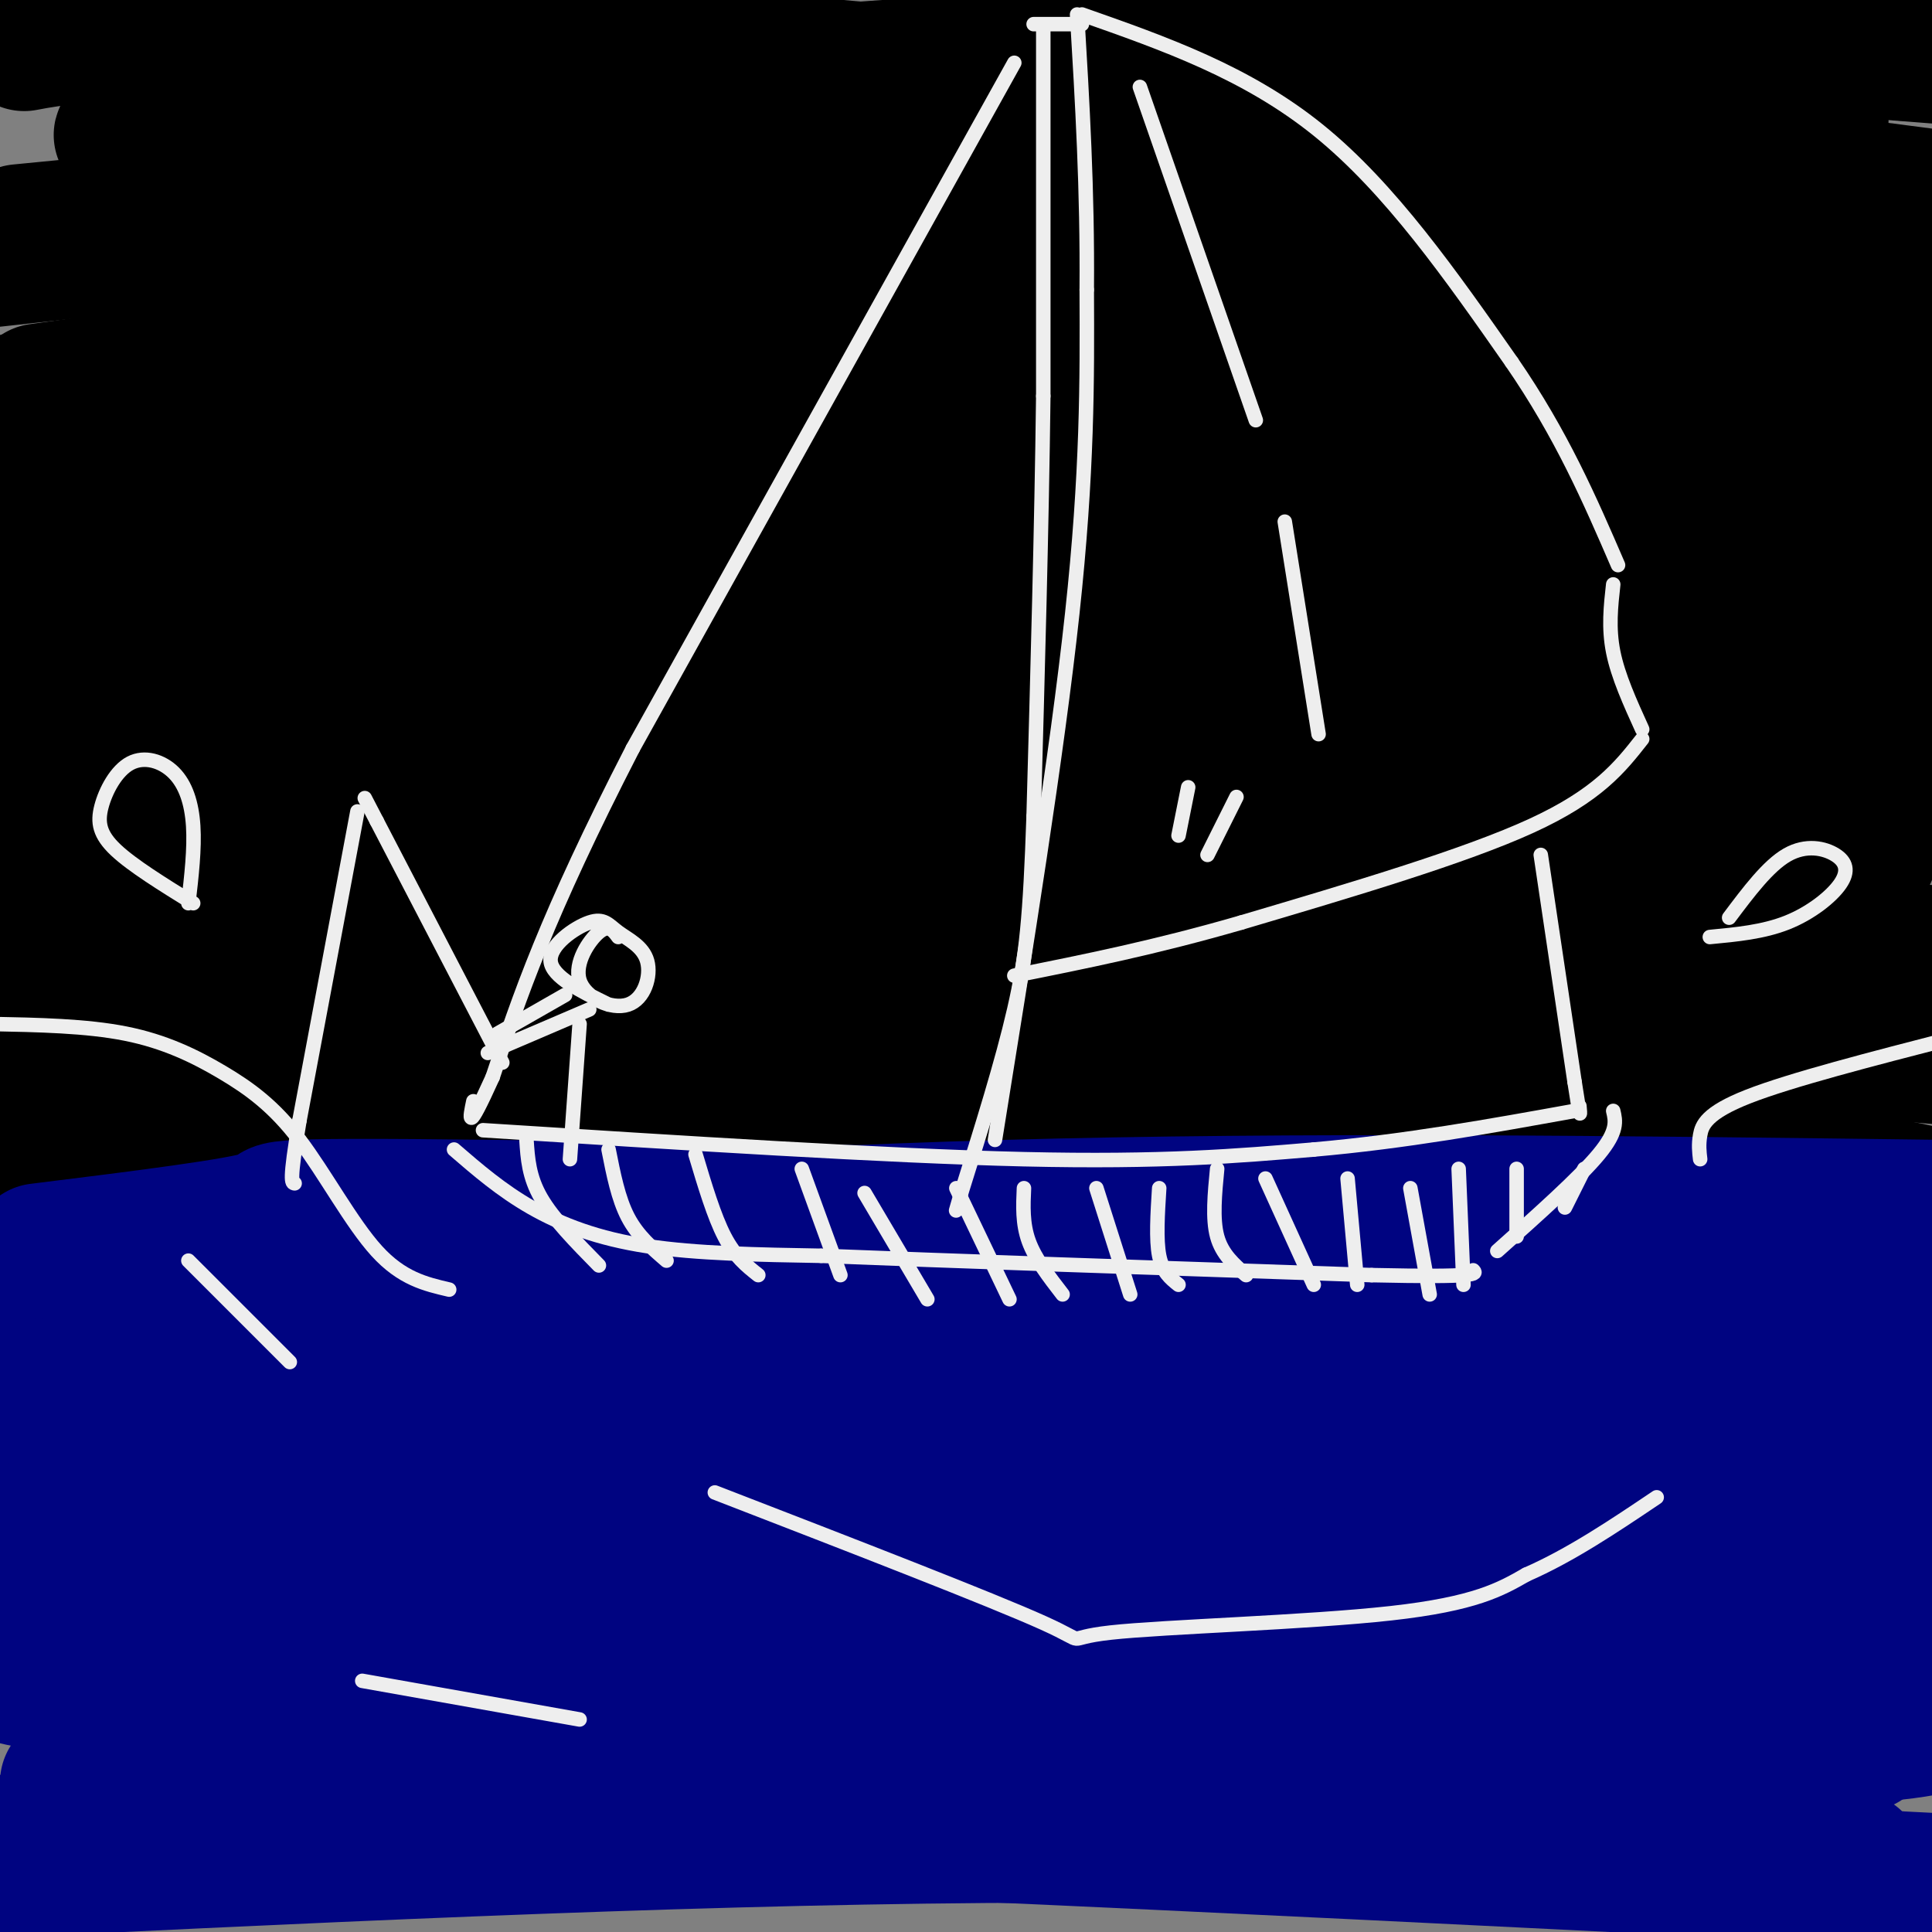 <svg viewBox='0 0 400 400' version='1.1' xmlns='http://www.w3.org/2000/svg' xmlns:xlink='http://www.w3.org/1999/xlink'><rect x="0" y="0" width="400" height="400" fill="#808080" stroke="none"/><g fill='none' stroke='#000000' stroke-width='28' stroke-linecap='round' stroke-linejoin='round'><path d='M5,9c6.156,-1.156 12.311,-2.311 40,-2c27.689,0.311 76.911,2.089 140,8c63.089,5.911 140.044,15.956 217,26'/><path d='M377,25c-32.402,-1.969 -64.804,-3.938 -85,-6c-20.196,-2.062 -28.185,-4.218 -31,-6c-2.815,-1.782 -0.456,-3.189 2,-4c2.456,-0.811 5.007,-1.026 9,-2c3.993,-0.974 9.426,-2.707 32,-2c22.574,0.707 62.287,3.853 102,7'/><path d='M394,11c-10.268,-4.054 -20.536,-8.107 -102,-4c-81.464,4.107 -234.125,16.375 -262,20c-27.875,3.625 69.036,-1.393 153,0c83.964,1.393 154.982,9.196 226,17'/><path d='M380,39c-53.000,-3.250 -106.000,-6.500 -170,-4c-64.000,2.500 -139.000,10.750 -214,19'/><path d='M4,48c33.333,-3.244 66.667,-6.489 88,-9c21.333,-2.511 30.667,-4.289 82,-3c51.333,1.289 144.667,5.644 238,10'/><path d='M384,45c-33.036,-0.310 -66.071,-0.619 -96,0c-29.929,0.619 -56.750,2.167 -87,5c-30.250,2.833 -63.929,6.952 -99,13c-35.071,6.048 -71.536,14.024 -108,22'/><path d='M8,81c48.089,-6.774 96.179,-13.548 134,-17c37.821,-3.452 65.375,-3.583 90,-4c24.625,-0.417 46.321,-1.119 76,0c29.679,1.119 67.339,4.060 105,7'/><path d='M372,66c-52.911,-1.156 -105.822,-2.311 -157,1c-51.178,3.311 -100.622,11.089 -138,18c-37.378,6.911 -62.689,12.956 -88,19'/><path d='M0,105c46.065,-7.589 92.131,-15.179 125,-20c32.869,-4.821 52.542,-6.875 89,-8c36.458,-1.125 89.702,-1.321 125,0c35.298,1.321 52.649,4.161 70,7'/><path d='M393,89c-44.119,-2.026 -88.237,-4.053 -130,-3c-41.763,1.053 -81.170,5.184 -134,13c-52.830,7.816 -119.081,19.315 -117,20c2.081,0.685 72.496,-9.445 114,-14c41.504,-4.555 54.097,-3.534 82,-2c27.903,1.534 71.115,3.581 106,8c34.885,4.419 61.442,11.209 88,18'/><path d='M393,155c-33.893,-5.530 -67.786,-11.060 -99,-14c-31.214,-2.940 -59.750,-3.292 -92,-3c-32.250,0.292 -68.214,1.226 -106,5c-37.786,3.774 -77.393,10.387 -117,17'/><path d='M18,153c39.863,-3.345 79.726,-6.690 115,-8c35.274,-1.310 65.958,-0.583 104,2c38.042,2.583 83.440,7.024 119,12c35.560,4.976 61.280,10.488 87,16'/><path d='M387,177c-59.622,-3.022 -119.244,-6.044 -163,-6c-43.756,0.044 -71.644,3.156 -111,9c-39.356,5.844 -90.178,14.422 -141,23'/><path d='M28,195c31.774,-3.893 63.548,-7.786 95,-10c31.452,-2.214 62.583,-2.750 95,-2c32.417,0.750 66.119,2.786 102,6c35.881,3.214 73.940,7.607 112,12'/><path d='M397,199c-29.387,-2.804 -58.774,-5.607 -88,-7c-29.226,-1.393 -58.292,-1.375 -91,0c-32.708,1.375 -69.060,4.107 -108,10c-38.940,5.893 -80.470,14.946 -122,24'/><path d='M8,219c30.458,-5.744 60.917,-11.488 96,-16c35.083,-4.512 74.792,-7.792 110,-10c35.208,-2.208 65.917,-3.345 103,-1c37.083,2.345 80.542,8.173 124,14'/><path d='M394,200c-30.536,-2.381 -61.071,-4.762 -101,-5c-39.929,-0.238 -89.250,1.667 -127,5c-37.750,3.333 -63.929,8.095 -94,14c-30.071,5.905 -64.036,12.952 -98,20'/><path d='M17,226c47.933,-6.156 95.867,-12.311 131,-16c35.133,-3.689 57.467,-4.911 98,-3c40.533,1.911 99.267,6.956 158,12'/><path d='M358,213c-50.000,-1.089 -100.000,-2.178 -126,-3c-26.000,-0.822 -28.000,-1.378 -67,4c-39.000,5.378 -115.000,16.689 -191,28'/><path d='M18,240c49.208,-4.905 98.417,-9.810 134,-12c35.583,-2.190 57.542,-1.667 82,-1c24.458,0.667 51.417,1.476 80,5c28.583,3.524 58.792,9.762 89,16'/><path d='M398,248c-19.851,-3.089 -39.702,-6.179 -73,-8c-33.298,-1.821 -80.042,-2.375 -117,-2c-36.958,0.375 -64.131,1.679 -101,6c-36.869,4.321 -83.435,11.661 -130,19'/><path d='M7,264c61.844,-3.667 123.689,-7.333 163,-8c39.311,-0.667 56.089,1.667 91,8c34.911,6.333 87.956,16.667 141,27'/><path d='M393,289c-14.018,-2.262 -28.036,-4.524 -57,-7c-28.964,-2.476 -72.875,-5.167 -121,-4c-48.125,1.167 -100.464,6.190 -140,11c-39.536,4.810 -66.268,9.405 -93,14'/><path d='M14,298c40.673,-4.601 81.345,-9.202 112,-12c30.655,-2.798 51.292,-3.792 86,-4c34.708,-0.208 83.488,0.369 119,2c35.512,1.631 57.756,4.315 80,7'/><path d='M392,287c-135.351,-10.030 -270.702,-20.060 -330,-25c-59.298,-4.940 -42.542,-4.792 -41,-6c1.542,-1.208 -12.131,-3.774 -19,-6c-6.869,-2.226 -6.935,-4.113 -7,-6'/><path d='M8,223c6.944,-6.093 13.888,-12.185 54,-23c40.112,-10.815 113.391,-26.352 138,-33c24.609,-6.648 0.549,-4.405 -8,-5c-8.549,-0.595 -1.585,-4.027 -33,-7c-31.415,-2.973 -101.207,-5.486 -171,-8'/><path d='M6,138c28.560,-3.619 57.119,-7.238 84,-9c26.881,-1.762 52.083,-1.667 86,0c33.917,1.667 76.548,4.905 116,9c39.452,4.095 75.726,9.048 112,14'/><path d='M399,146c-72.785,-9.729 -145.570,-19.458 -177,-25c-31.430,-5.542 -21.505,-6.896 -18,-8c3.505,-1.104 0.591,-1.959 2,-4c1.409,-2.041 7.141,-5.269 27,-8c19.859,-2.731 53.847,-4.966 78,-5c24.153,-0.034 38.472,2.133 55,5c16.528,2.867 35.264,6.433 54,10'/><path d='M387,115c-31.321,-2.781 -62.642,-5.562 -92,-4c-29.358,1.562 -56.753,7.468 -85,15c-28.247,7.532 -57.344,16.689 -93,31c-35.656,14.311 -77.869,33.776 -88,37c-10.131,3.224 11.820,-9.793 29,-19c17.180,-9.207 29.590,-14.603 42,-20'/><path d='M100,155c0.400,-3.022 -19.600,-0.578 -42,4c-22.400,4.578 -47.200,11.289 -72,18'/><path d='M18,172c16.523,-3.574 33.046,-7.148 62,-6c28.954,1.148 70.338,7.019 98,11c27.662,3.981 41.601,6.072 77,20c35.399,13.928 92.257,39.694 120,51c27.743,11.306 26.372,8.153 25,5'/><path d='M398,252c-5.778,-1.444 -11.556,-2.889 -37,-2c-25.444,0.889 -70.556,4.111 -65,6c5.556,1.889 61.778,2.444 118,3'/><path d='M388,255c-18.378,-3.392 -36.756,-6.785 -100,-3c-63.244,3.785 -171.354,14.746 -218,18c-46.646,3.254 -31.828,-1.201 -19,-8c12.828,-6.799 23.665,-15.943 13,-12c-10.665,3.943 -42.833,20.971 -75,38'/><path d='M8,285c27.167,-8.667 54.333,-17.333 59,-15c4.667,2.333 -13.167,15.667 -31,29'/></g>
<g fill='none' stroke='#000481' stroke-width='28' stroke-linecap='round' stroke-linejoin='round'><path d='M2,287c0.000,0.000 -11.000,1.000 -11,1'/><path d='M2,277c0.000,0.000 10.000,-1.000 10,-1'/><path d='M2,269c0.000,0.000 -6.000,1.000 -6,1'/><path d='M0,267c0.000,0.000 12.000,-3.000 12,-3'/><path d='M0,268c0.000,0.000 -5.000,0.000 -5,0'/><path d='M30,266c3.756,-1.956 7.511,-3.911 36,-7c28.489,-3.089 81.711,-7.311 142,-9c60.289,-1.689 127.644,-0.844 195,0'/><path d='M368,254c-107.000,5.417 -214.000,10.833 -278,13c-64.000,2.167 -85.000,1.083 -106,0'/><path d='M14,264c28.750,3.167 57.500,6.333 123,9c65.500,2.667 167.750,4.833 270,7'/><path d='M383,277c-46.030,0.304 -92.060,0.607 -123,1c-30.940,0.393 -46.792,0.875 -89,5c-42.208,4.125 -110.774,11.893 -146,15c-35.226,3.107 -37.113,1.554 -39,0'/><path d='M9,291c0.000,0.000 417.000,3.000 417,3'/><path d='M394,296c-72.833,2.667 -145.667,5.333 -212,10c-66.333,4.667 -126.167,11.333 -186,18'/><path d='M3,318c29.583,-3.167 59.167,-6.333 128,-5c68.833,1.333 176.917,7.167 285,13'/><path d='M390,332c-43.911,-1.133 -87.822,-2.267 -153,0c-65.178,2.267 -151.622,7.933 -196,10c-44.378,2.067 -46.689,0.533 -49,-1'/><path d='M16,339c94.917,1.250 189.833,2.500 254,5c64.167,2.500 97.583,6.250 131,10'/><path d='M386,361c-25.167,0.333 -50.333,0.667 -116,5c-65.667,4.333 -171.833,12.667 -278,21'/><path d='M8,379c14.750,-2.417 29.500,-4.833 97,-3c67.500,1.833 187.750,7.917 308,14'/><path d='M384,385c-56.667,-2.750 -113.333,-5.500 -180,-5c-66.667,0.500 -143.333,4.250 -220,8'/><path d='M14,369c123.167,-2.500 246.333,-5.000 311,-7c64.667,-2.000 70.833,-3.500 77,-5'/><path d='M340,349c-103.500,1.750 -207.000,3.500 -264,3c-57.000,-0.500 -67.500,-3.250 -78,-6'/><path d='M12,336c21.000,-3.167 42.000,-6.333 107,-8c65.000,-1.667 174.000,-1.833 283,-2'/><path d='M394,305c-25.583,-3.583 -51.167,-7.167 -120,-11c-68.833,-3.833 -180.917,-7.917 -293,-12'/><path d='M8,259c21.133,-2.622 42.267,-5.244 47,-7c4.733,-1.756 -6.933,-2.644 48,-2c54.933,0.644 176.467,2.822 298,5'/><path d='M398,258c-52.107,-2.199 -104.214,-4.399 -154,-4c-49.786,0.399 -97.252,3.396 -129,5c-31.748,1.604 -47.778,1.817 -39,5c8.778,3.183 42.365,9.338 60,14c17.635,4.662 19.317,7.831 21,11'/></g>
<g fill='none' stroke='#EEEEEE' stroke-width='3' stroke-linecap='round' stroke-linejoin='round'><path d='M94,238c4.889,4.222 9.778,8.444 16,12c6.222,3.556 13.778,6.444 24,8c10.222,1.556 23.111,1.778 36,2'/><path d='M170,260c25.000,1.000 69.500,2.500 114,4'/><path d='M284,264c22.500,0.500 21.750,-0.250 21,-1'/><path d='M310,259c8.500,-7.583 17.000,-15.167 21,-20c4.000,-4.833 3.500,-6.917 3,-9'/><path d='M100,234c41.667,2.667 83.333,5.333 112,6c28.667,0.667 44.333,-0.667 60,-2'/><path d='M272,238c19.000,-1.667 36.500,-4.833 54,-8'/><path d='M109,236c0.250,3.833 0.500,7.667 3,12c2.500,4.333 7.250,9.167 12,14'/><path d='M126,238c1.000,5.083 2.000,10.167 4,14c2.000,3.833 5.000,6.417 8,9'/><path d='M144,239c1.917,6.417 3.833,12.833 6,17c2.167,4.167 4.583,6.083 7,8'/><path d='M166,242c0.000,0.000 8.000,22.000 8,22'/><path d='M179,247c0.000,0.000 13.000,22.000 13,22'/><path d='M198,246c0.000,0.000 11.000,23.000 11,23'/><path d='M212,246c-0.167,3.667 -0.333,7.333 1,11c1.333,3.667 4.167,7.333 7,11'/><path d='M227,246c0.000,0.000 7.000,22.000 7,22'/><path d='M240,246c-0.333,5.333 -0.667,10.667 0,14c0.667,3.333 2.333,4.667 4,6'/><path d='M252,242c-0.500,5.167 -1.000,10.333 0,14c1.000,3.667 3.500,5.833 6,8'/><path d='M262,244c0.000,0.000 10.000,22.000 10,22'/><path d='M279,244c0.000,0.000 2.000,22.000 2,22'/><path d='M292,246c0.000,0.000 4.000,22.000 4,22'/><path d='M302,242c0.000,0.000 1.000,24.000 1,24'/><path d='M314,242c0.000,0.000 0.000,14.000 0,14'/><path d='M328,242c0.000,0.000 -4.000,8.000 -4,8'/><path d='M206,236c6.417,-39.833 12.833,-79.667 16,-109c3.167,-29.333 3.083,-48.167 3,-67'/><path d='M225,60c0.167,-20.667 -0.917,-38.833 -2,-57'/><path d='M224,3c17.083,6.000 34.167,12.000 49,24c14.833,12.000 27.417,30.000 40,48'/><path d='M313,75c10.333,15.000 16.167,28.500 22,42'/><path d='M224,5c0.000,0.000 -10.000,0.000 -10,0'/><path d='M216,6c0.000,0.000 0.000,76.000 0,76'/><path d='M216,82c-0.333,27.167 -1.167,57.083 -2,87'/><path d='M214,169c-0.711,20.733 -1.489,29.067 -4,40c-2.511,10.933 -6.756,24.467 -11,38'/><path d='M199,247c-1.833,6.333 -0.917,3.167 0,0'/><path d='M334,121c-0.500,4.500 -1.000,9.000 0,14c1.000,5.000 3.500,10.500 6,16'/><path d='M340,153c-4.583,5.833 -9.167,11.667 -23,18c-13.833,6.333 -36.917,13.167 -60,20'/><path d='M257,191c-17.833,5.167 -32.417,8.083 -47,11'/><path d='M236,18c0.000,0.000 24.000,69.000 24,69'/><path d='M266,108c0.000,0.000 7.000,44.000 7,44'/><path d='M246,163c0.000,0.000 -2.000,10.000 -2,10'/><path d='M256,165c0.000,0.000 -6.000,12.000 -6,12'/><path d='M210,13c0.000,0.000 -79.000,142.000 -79,142'/><path d='M131,155c-18.000,35.000 -23.500,51.500 -29,68'/><path d='M102,223c-5.500,12.167 -4.750,8.583 -4,5'/><path d='M319,177c0.000,0.000 7.000,47.000 7,47'/><path d='M326,224c1.333,8.667 1.167,6.833 1,5'/><path d='M93,267c-4.898,-1.140 -9.796,-2.281 -15,-8c-5.204,-5.719 -10.715,-16.018 -16,-23c-5.285,-6.982 -10.346,-10.649 -16,-14c-5.654,-3.351 -11.901,-6.386 -20,-8c-8.099,-1.614 -18.049,-1.807 -28,-2'/><path d='M39,261c0.000,0.000 21.000,21.000 21,21'/><path d='M148,309c28.714,11.113 57.429,22.226 68,27c10.571,4.774 3.000,3.208 14,2c11.000,-1.208 40.571,-2.060 58,-4c17.429,-1.940 22.714,-4.970 28,-8'/><path d='M316,326c9.167,-4.000 18.083,-10.000 27,-16'/><path d='M352,240c-0.178,-1.489 -0.356,-2.978 0,-5c0.356,-2.022 1.244,-4.578 10,-8c8.756,-3.422 25.378,-7.711 42,-12'/><path d='M75,348c0.000,0.000 45.000,8.000 45,8'/><path d='M40,187c-6.305,-3.903 -12.609,-7.805 -16,-11c-3.391,-3.195 -3.867,-5.682 -3,-9c0.867,-3.318 3.078,-7.467 6,-9c2.922,-1.533 6.556,-0.451 9,2c2.444,2.451 3.698,6.272 4,11c0.302,4.728 -0.349,10.364 -1,16'/><path d='M358,190c4.032,-5.372 8.064,-10.743 12,-13c3.936,-2.257 7.777,-1.399 10,0c2.223,1.399 2.829,3.338 1,6c-1.829,2.662 -6.094,6.046 -11,8c-4.906,1.954 -10.453,2.477 -16,3'/><path d='M128,194c-0.978,-1.341 -1.956,-2.682 -4,-1c-2.044,1.682 -5.155,6.388 -4,10c1.155,3.612 6.576,6.129 10,5c3.424,-1.129 4.851,-5.905 4,-9c-0.851,-3.095 -3.981,-4.510 -6,-6c-2.019,-1.490 -2.928,-3.055 -6,-2c-3.072,1.055 -8.306,4.730 -8,8c0.306,3.270 6.153,6.135 12,9'/><path d='M117,206c0.000,0.000 -14.000,8.000 -14,8'/><path d='M122,209c0.000,0.000 -21.000,9.000 -21,9'/><path d='M104,220c0.000,0.000 -26.000,-50.000 -26,-50'/><path d='M78,170c-4.333,-8.333 -2.167,-4.167 0,0'/><path d='M74,168c0.000,0.000 -12.000,64.000 -12,64'/><path d='M62,232c-2.167,12.833 -1.583,12.917 -1,13'/><path d='M120,212c0.000,0.000 -2.000,28.000 -2,28'/></g>
</svg>